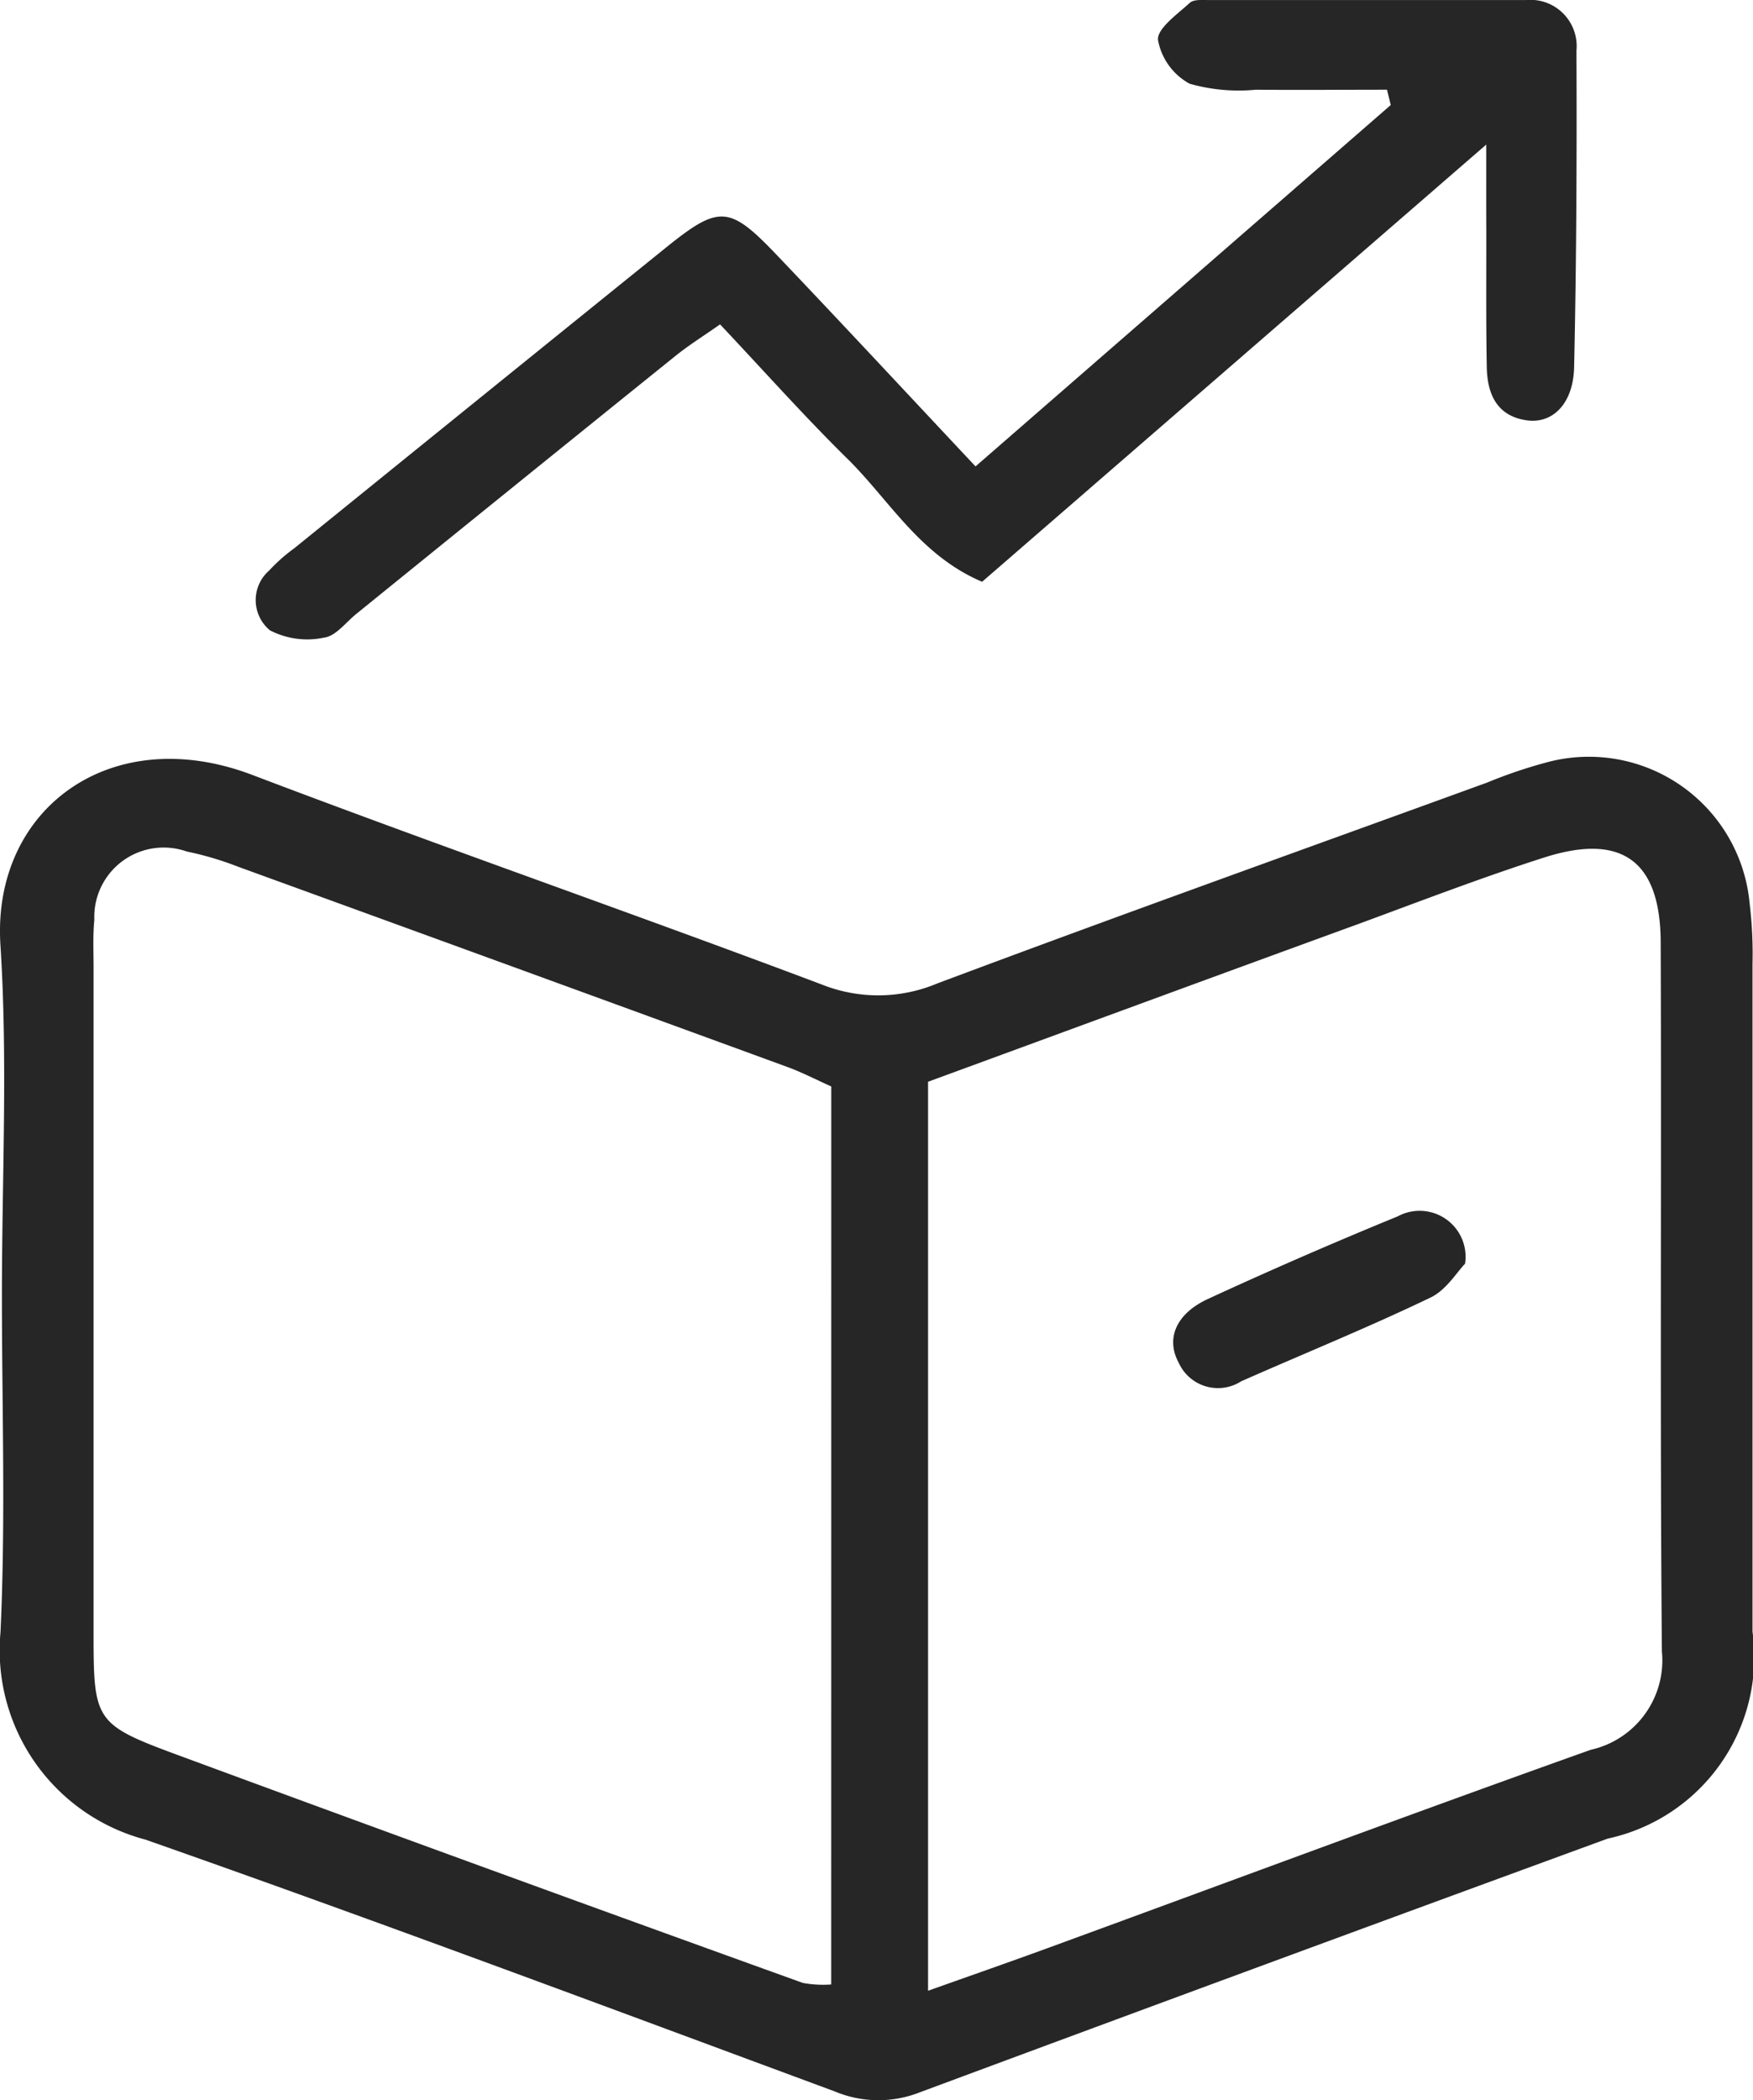 <svg xmlns="http://www.w3.org/2000/svg" width="29.321" height="35.117" viewBox="0 0 29.321 35.117">
  <g id="_rate-inflation-cion" data-name=" rate-inflation-cion" transform="translate(332.096 -1322.76)">
    <path id="Path_1092" data-name="Path 1092" d="M-332.064,1387.931c0-1.955.1-3.915-.025-5.862-.142-2.265,1.843-3.742,4.219-2.836,3.156,1.2,6.351,2.308,9.513,3.5a2.551,2.551,0,0,0,1.937-.015c3.058-1.146,6.134-2.245,9.2-3.36a7.933,7.933,0,0,1,.958-.327,2.7,2.7,0,0,1,3.431,2.351,7.031,7.031,0,0,1,.048,1.011q0,5.581,0,11.163a3.106,3.106,0,0,1-2.422,3.461q-5.764,2.109-11.518,4.247a1.884,1.884,0,0,1-1.409-.019c-3.838-1.42-7.67-2.856-11.531-4.211a3.275,3.275,0,0,1-2.425-3.464C-332,1391.693-332.064,1389.811-332.064,1387.931Zm13.872-3.491c-.258-.115-.489-.236-.732-.325q-4.593-1.679-9.189-3.349a5.316,5.316,0,0,0-.861-.255,1.16,1.16,0,0,0-1.544,1.142c-.026.26-.013.525-.013.787q0,5.572,0,11.143c0,1.465.022,1.525,1.41,2.037q5.219,1.925,10.453,3.81a1.852,1.852,0,0,0,.475.026Zm1.619-.079v15.2c.731-.26,1.357-.478,1.981-.706,3.032-1.109,6.057-2.237,9.1-3.322a1.533,1.533,0,0,0,1.193-1.649c-.034-3.947-.005-7.893-.02-11.84,0-1.377-.649-1.848-1.949-1.432-1.036.332-2.053.723-3.076,1.1C-311.74,1382.585-314.132,1383.466-316.572,1384.361Z" transform="translate(0 -43.513)" fill="#262626" fill-rule="evenodd"/>
    <path id="Path_1093" data-name="Path 1093" d="M-292.541,1325.178l-8.432,7.31c-1.042-.442-1.55-1.366-2.255-2.059s-1.392-1.464-2.128-2.245c-.269.189-.516.343-.742.524q-2.675,2.155-5.343,4.318c-.175.141-.341.369-.534.395a1.356,1.356,0,0,1-.91-.121.656.656,0,0,1-.013-1,2.874,2.874,0,0,1,.42-.372q3.106-2.516,6.216-5.027c.894-.72,1.062-.709,1.865.134,1.085,1.138,2.155,2.29,3.314,3.524l6.945-6.043-.063-.256c-.731,0-1.462.007-2.193,0a2.993,2.993,0,0,1-1.108-.1,1.046,1.046,0,0,1-.529-.731c-.019-.19.324-.431.531-.621.067-.062.216-.047.328-.047q2.647,0,5.294,0a.774.774,0,0,1,.846.846c.007,1.764,0,3.529-.039,5.293-.014.609-.358.948-.788.889-.507-.07-.665-.443-.673-.893-.014-.751-.007-1.5-.008-2.253C-292.542,1326.244-292.541,1325.843-292.541,1325.178Z" transform="translate(-14.696 0)" fill="#262626" fill-rule="evenodd"/>
    <path id="Path_1094" data-name="Path 1094" d="M-240.206,1413.449c-.134.136-.314.441-.58.567-1.041.5-2.11.933-3.166,1.4a.72.72,0,0,1-1.043-.31c-.219-.4-.05-.819.487-1.067q1.571-.725,3.174-1.381A.769.769,0,0,1-240.206,1413.449Z" transform="translate(-67.385 -69.558)" fill="#262626" fill-rule="evenodd"/>
  </g>
</svg>
